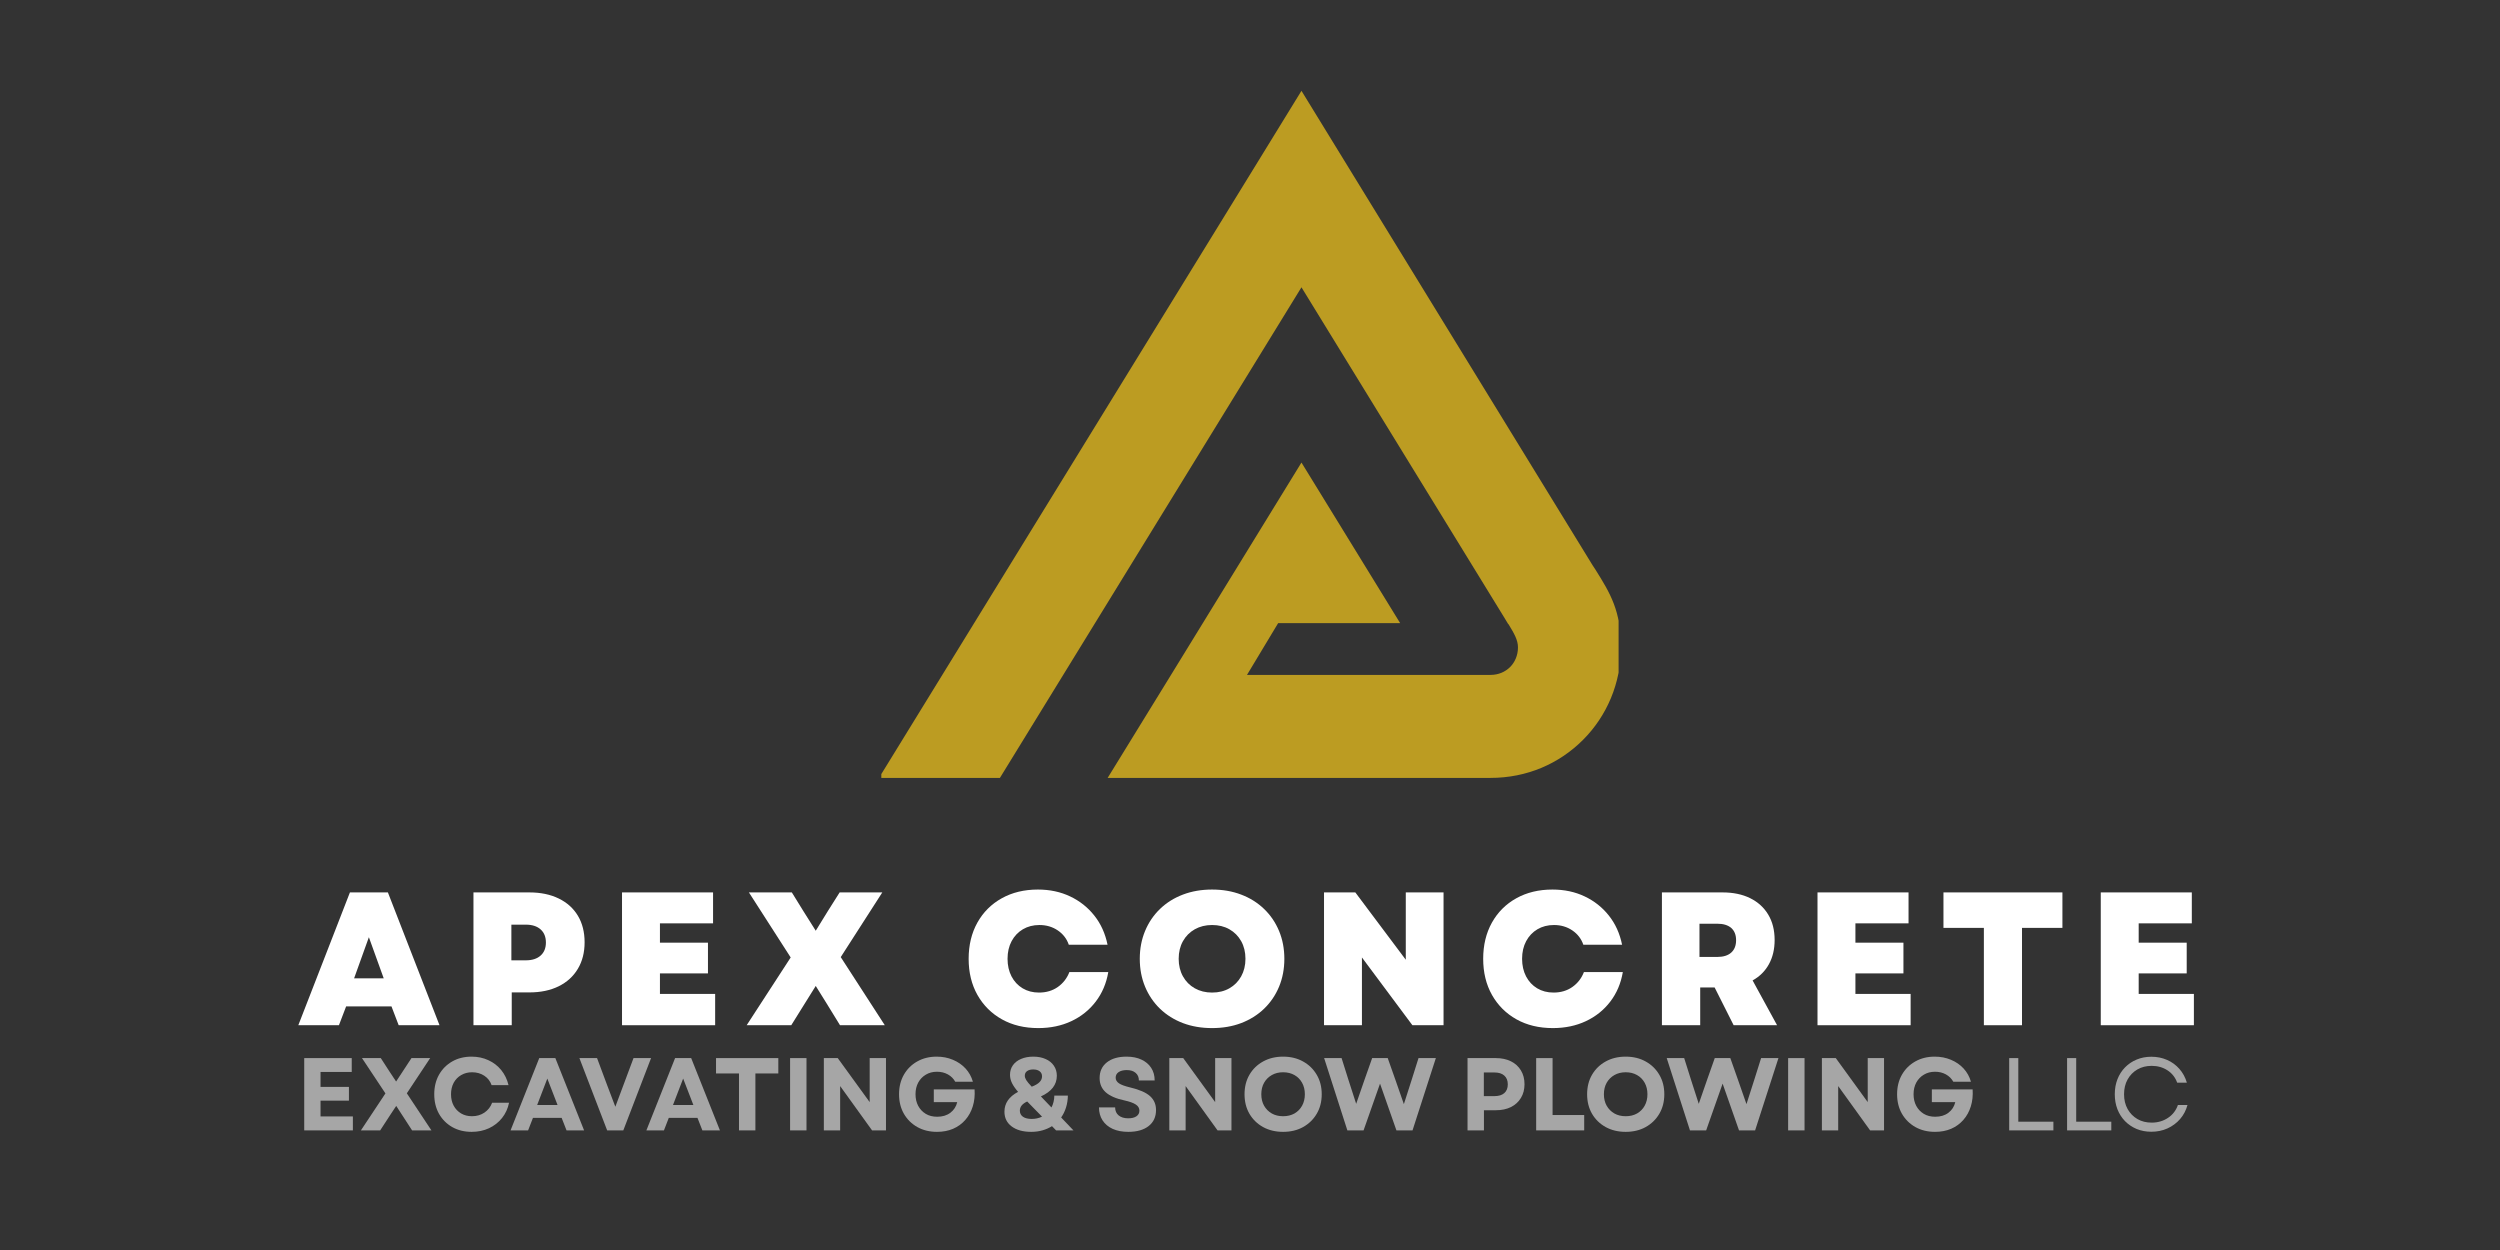 <svg xmlns="http://www.w3.org/2000/svg" xmlns:xlink="http://www.w3.org/1999/xlink" width="1000" zoomAndPan="magnify" viewBox="0 0 750 375" height="500" preserveAspectRatio="xMidYMid meet" version="1.0"><rect x="0" y="0" width="750" height="375" fill="#333333" stroke="none"/><defs><g/><clipPath id="fdfb0b0778"><path d="M 176.691 0.215 L 398.578 0.215 L 398.578 206.977 L 176.691 206.977 Z M 176.691 0.215 " clip-rule="nonzero"/></clipPath><clipPath id="fef94ccac9"><path d="M 1.398 0.215 L 222.578 0.215 L 222.578 206.977 L 1.398 206.977 Z M 1.398 0.215 " clip-rule="nonzero"/></clipPath><clipPath id="8ccbee2a75"><rect x="0" width="223" y="0" height="207"/></clipPath><clipPath id="173a22c87f"><rect x="0" width="581" y="0" height="326"/></clipPath></defs><g transform="matrix(1, 0, 0, 1, 87, 27)"><g clip-path="url(#173a22c87f)"><g clip-path="url(#fdfb0b0778)"><g transform="matrix(1, 0, 0, 1, 176, 0)"><g clip-path="url(#8ccbee2a75)"><g clip-path="url(#fef94ccac9)"><path fill="#bc9c22" d="M 114.305 21.613 L 0.691 206.371 L 36.973 206.371 L 127.438 59.188 L 188.43 158.512 C 189.855 160.871 189.363 160.113 189.543 160.246 C 191.281 163.098 192.391 165.012 192.391 167.238 C 192.391 169.598 191.457 171.688 190.031 173.113 C 188.609 174.539 186.559 175.473 184.156 175.473 L 111.098 175.473 L 120.449 159.934 L 157.043 159.934 L 127.438 111.766 L 88.305 175.473 L 69.297 206.371 L 184.156 206.371 C 195.109 206.371 204.77 202.094 211.891 194.973 C 219.016 187.848 223.289 178.012 223.289 167.238 C 223.289 156.285 220.129 151.074 215.676 143.953 C 214.875 142.707 215.496 143.641 214.742 142.527 L 127.438 0.242 Z M 114.305 21.613 " fill-opacity="1" fill-rule="nonzero"/></g></g></g></g><g fill="#ffffff" fill-opacity="1"><g transform="translate(2.211, 280.567)"><g><path d="M 0.281 0 L 15.766 -39.844 L 27.156 -39.844 L 42.641 0 L 30.391 0 L 28.234 -5.641 L 14.625 -5.641 L 12.469 0 Z M 17.016 -14.062 L 25.906 -14.062 L 21.453 -26.406 Z M 17.016 -14.062 "/></g></g></g><g fill="#ffffff" fill-opacity="1"><g transform="translate(50.819, 280.567)"><g><path d="M 4.219 0 L 4.219 -39.844 L 21 -39.844 C 24.375 -39.844 27.305 -39.234 29.797 -38.016 C 32.285 -36.805 34.203 -35.082 35.547 -32.844 C 36.891 -30.602 37.562 -27.945 37.562 -24.875 C 37.562 -21.844 36.891 -19.195 35.547 -16.938 C 34.203 -14.676 32.285 -12.926 29.797 -11.688 C 27.305 -10.457 24.375 -9.844 21 -9.844 L 15.703 -9.844 L 15.703 0 Z M 15.594 -19.469 L 19.922 -19.469 C 21.816 -19.469 23.297 -19.941 24.359 -20.891 C 25.422 -21.836 25.953 -23.145 25.953 -24.812 C 25.953 -26.488 25.422 -27.801 24.359 -28.75 C 23.297 -29.695 21.816 -30.172 19.922 -30.172 L 15.594 -30.172 Z M 15.594 -19.469 "/></g></g></g><g fill="#ffffff" fill-opacity="1"><g transform="translate(95.387, 280.567)"><g><path d="M 4.219 0 L 4.219 -39.844 L 31.531 -39.844 L 31.531 -30.562 L 15.594 -30.562 L 15.594 -24.766 L 30 -24.766 L 30 -15.547 L 15.594 -15.547 L 15.594 -9.391 L 32.156 -9.391 L 32.156 0 Z M 4.219 0 "/></g></g></g><g fill="#ffffff" fill-opacity="1"><g transform="translate(135.799, 280.567)"><g><path d="M 1.203 0 L 14.406 -20.328 L 1.875 -39.844 L 14.75 -39.844 L 18.156 -34.328 L 21.922 -28.344 L 25.609 -34.328 L 29.094 -39.844 L 41.891 -39.844 L 29.422 -20.438 L 42.641 0 L 29.203 0 L 25.219 -6.484 L 21.922 -11.781 L 14.578 0 Z M 1.203 0 "/></g></g></g><g fill="#ffffff" fill-opacity="1"><g transform="translate(184.18, 280.567)"><g/></g></g><g fill="#ffffff" fill-opacity="1"><g transform="translate(201.655, 280.567)"><g><path d="M 22.828 0.859 C 18.691 0.859 15.055 -0.016 11.922 -1.766 C 8.797 -3.516 6.348 -5.953 4.578 -9.078 C 2.816 -12.211 1.938 -15.828 1.938 -19.922 C 1.938 -24.016 2.805 -27.629 4.547 -30.766 C 6.297 -33.898 8.734 -36.336 11.859 -38.078 C 14.992 -39.828 18.613 -40.703 22.719 -40.703 C 26.281 -40.703 29.504 -40.016 32.391 -38.641 C 35.273 -37.273 37.691 -35.359 39.641 -32.891 C 41.598 -30.43 42.922 -27.516 43.609 -24.141 L 31.984 -24.141 C 31.379 -25.922 30.281 -27.352 28.688 -28.438 C 27.094 -29.52 25.254 -30.062 23.172 -30.062 C 21.305 -30.062 19.648 -29.633 18.203 -28.781 C 16.766 -27.926 15.641 -26.738 14.828 -25.219 C 14.016 -23.695 13.609 -21.93 13.609 -19.922 C 13.609 -17.953 14.004 -16.195 14.797 -14.656 C 15.598 -13.125 16.707 -11.93 18.125 -11.078 C 19.551 -10.223 21.191 -9.797 23.047 -9.797 C 25.211 -9.797 27.094 -10.352 28.688 -11.469 C 30.281 -12.594 31.438 -14.082 32.156 -15.938 L 43.828 -15.938 C 43.254 -12.562 42 -9.609 40.062 -7.078 C 38.133 -4.555 35.695 -2.602 32.75 -1.219 C 29.812 0.164 26.504 0.859 22.828 0.859 Z M 22.828 0.859 "/></g></g></g><g fill="#ffffff" fill-opacity="1"><g transform="translate(252.995, 280.567)"><g><path d="M 23.625 0.859 C 20.438 0.859 17.52 0.359 14.875 -0.641 C 12.238 -1.648 9.953 -3.082 8.016 -4.938 C 6.086 -6.801 4.594 -9.004 3.531 -11.547 C 2.469 -14.098 1.938 -16.891 1.938 -19.922 C 1.938 -22.953 2.469 -25.738 3.531 -28.281 C 4.594 -30.832 6.086 -33.035 8.016 -34.891 C 9.953 -36.754 12.238 -38.188 14.875 -39.188 C 17.52 -40.195 20.438 -40.703 23.625 -40.703 C 26.812 -40.703 29.723 -40.195 32.359 -39.188 C 34.992 -38.188 37.281 -36.754 39.219 -34.891 C 41.156 -33.035 42.656 -30.832 43.719 -28.281 C 44.781 -25.738 45.312 -22.953 45.312 -19.922 C 45.312 -16.891 44.781 -14.098 43.719 -11.547 C 42.656 -9.004 41.156 -6.801 39.219 -4.938 C 37.281 -3.082 34.992 -1.648 32.359 -0.641 C 29.723 0.359 26.812 0.859 23.625 0.859 Z M 13.609 -19.922 C 13.609 -17.953 14.035 -16.195 14.891 -14.656 C 15.742 -13.125 16.926 -11.93 18.438 -11.078 C 19.957 -10.223 21.688 -9.797 23.625 -9.797 C 25.594 -9.797 27.328 -10.223 28.828 -11.078 C 30.328 -11.93 31.504 -13.125 32.359 -14.656 C 33.211 -16.195 33.641 -17.953 33.641 -19.922 C 33.641 -21.93 33.211 -23.695 32.359 -25.219 C 31.504 -26.738 30.328 -27.926 28.828 -28.781 C 27.328 -29.633 25.594 -30.062 23.625 -30.062 C 21.688 -30.062 19.957 -29.633 18.438 -28.781 C 16.926 -27.926 15.742 -26.738 14.891 -25.219 C 14.035 -23.695 13.609 -21.93 13.609 -19.922 Z M 13.609 -19.922 "/></g></g></g><g fill="#ffffff" fill-opacity="1"><g transform="translate(305.986, 280.567)"><g><path d="M 4.219 0 L 4.219 -39.844 L 13.609 -39.844 L 28.75 -19.641 L 28.75 -39.844 L 40.078 -39.844 L 40.078 0 L 30.734 0 L 15.594 -20.328 L 15.594 0 Z M 4.219 0 "/></g></g></g><g fill="#ffffff" fill-opacity="1"><g transform="translate(356.018, 280.567)"><g><path d="M 22.828 0.859 C 18.691 0.859 15.055 -0.016 11.922 -1.766 C 8.797 -3.516 6.348 -5.953 4.578 -9.078 C 2.816 -12.211 1.938 -15.828 1.938 -19.922 C 1.938 -24.016 2.805 -27.629 4.547 -30.766 C 6.297 -33.898 8.734 -36.336 11.859 -38.078 C 14.992 -39.828 18.613 -40.703 22.719 -40.703 C 26.281 -40.703 29.504 -40.016 32.391 -38.641 C 35.273 -37.273 37.691 -35.359 39.641 -32.891 C 41.598 -30.43 42.922 -27.516 43.609 -24.141 L 31.984 -24.141 C 31.379 -25.922 30.281 -27.352 28.688 -28.438 C 27.094 -29.52 25.254 -30.062 23.172 -30.062 C 21.305 -30.062 19.648 -29.633 18.203 -28.781 C 16.766 -27.926 15.641 -26.738 14.828 -25.219 C 14.016 -23.695 13.609 -21.93 13.609 -19.922 C 13.609 -17.953 14.004 -16.195 14.797 -14.656 C 15.598 -13.125 16.707 -11.93 18.125 -11.078 C 19.551 -10.223 21.191 -9.797 23.047 -9.797 C 25.211 -9.797 27.094 -10.352 28.688 -11.469 C 30.281 -12.594 31.438 -14.082 32.156 -15.938 L 43.828 -15.938 C 43.254 -12.562 42 -9.609 40.062 -7.078 C 38.133 -4.555 35.695 -2.602 32.75 -1.219 C 29.812 0.164 26.504 0.859 22.828 0.859 Z M 22.828 0.859 "/></g></g></g><g fill="#ffffff" fill-opacity="1"><g transform="translate(407.358, 280.567)"><g><path d="M 4.219 0 L 4.219 -39.844 L 22.375 -39.844 C 25.594 -39.844 28.367 -39.266 30.703 -38.109 C 33.035 -36.953 34.836 -35.312 36.109 -33.188 C 37.391 -31.062 38.031 -28.52 38.031 -25.562 C 38.031 -22.789 37.457 -20.367 36.312 -18.297 C 35.176 -16.234 33.547 -14.613 31.422 -13.438 L 38.766 0 L 25.734 0 L 20.031 -11.328 L 15.703 -11.328 L 15.703 0 Z M 15.484 -20.484 L 20.828 -20.484 C 22.648 -20.484 24.047 -20.922 25.016 -21.797 C 25.984 -22.672 26.469 -23.906 26.469 -25.5 C 26.469 -27.094 25.984 -28.316 25.016 -29.172 C 24.047 -30.023 22.648 -30.453 20.828 -30.453 L 15.484 -30.453 Z M 15.484 -20.484 "/></g></g></g><g fill="#ffffff" fill-opacity="1"><g transform="translate(454.031, 280.567)"><g><path d="M 4.219 0 L 4.219 -39.844 L 31.531 -39.844 L 31.531 -30.562 L 15.594 -30.562 L 15.594 -24.766 L 30 -24.766 L 30 -15.547 L 15.594 -15.547 L 15.594 -9.391 L 32.156 -9.391 L 32.156 0 Z M 4.219 0 "/></g></g></g><g fill="#ffffff" fill-opacity="1"><g transform="translate(494.444, 280.567)"><g><path d="M 13.719 0 L 13.719 -29.203 L 1.594 -29.203 L 1.594 -39.844 L 37.281 -39.844 L 37.281 -29.203 L 25.156 -29.203 L 25.156 0 Z M 13.719 0 "/></g></g></g><g fill="#ffffff" fill-opacity="1"><g transform="translate(539.011, 280.567)"><g><path d="M 4.219 0 L 4.219 -39.844 L 31.531 -39.844 L 31.531 -30.562 L 15.594 -30.562 L 15.594 -24.766 L 30 -24.766 L 30 -15.547 L 15.594 -15.547 L 15.594 -9.391 L 32.156 -9.391 L 32.156 0 Z M 4.219 0 "/></g></g></g><g fill="#a6a6a6" fill-opacity="1"><g transform="translate(1.661, 312.117)"><g><path d="M 2.609 0 L 2.609 -21.688 L 16.859 -21.688 L 16.859 -17.531 L 7.5 -17.531 L 7.5 -13.047 L 16.016 -13.047 L 16.016 -8.922 L 7.5 -8.922 L 7.5 -4.188 L 17.203 -4.188 L 17.203 0 Z M 2.609 0 "/></g></g></g><g fill="#a6a6a6" fill-opacity="1"><g transform="translate(20.426, 312.117)"><g><path d="M 0.844 0 L 8.203 -11.094 L 1.172 -21.688 L 6.812 -21.688 L 9.422 -17.656 L 11.406 -14.656 L 16.016 -21.688 L 21.625 -21.688 L 14.625 -11.125 L 22 0 L 16.203 0 L 13.234 -4.578 L 11.438 -7.344 L 9.609 -4.578 L 6.625 0 Z M 0.844 0 "/></g></g></g><g fill="#a6a6a6" fill-opacity="1"><g transform="translate(41.948, 312.117)"><g><path d="M 12.547 0.438 C 10.359 0.438 8.414 -0.039 6.719 -1 C 5.031 -1.969 3.707 -3.297 2.75 -4.984 C 1.801 -6.68 1.328 -8.633 1.328 -10.844 C 1.328 -13.051 1.801 -15 2.75 -16.688 C 3.707 -18.383 5.023 -19.711 6.703 -20.672 C 8.391 -21.641 10.328 -22.125 12.516 -22.125 C 14.359 -22.125 16.039 -21.77 17.562 -21.062 C 19.094 -20.363 20.379 -19.375 21.422 -18.094 C 22.461 -16.812 23.191 -15.305 23.609 -13.578 L 18.531 -13.578 C 18.113 -14.773 17.379 -15.719 16.328 -16.406 C 15.273 -17.094 14.055 -17.438 12.672 -17.438 C 11.453 -17.438 10.363 -17.156 9.406 -16.594 C 8.445 -16.039 7.695 -15.27 7.156 -14.281 C 6.625 -13.289 6.359 -12.145 6.359 -10.844 C 6.359 -9.539 6.625 -8.395 7.156 -7.406 C 7.695 -6.414 8.441 -5.641 9.391 -5.078 C 10.336 -4.523 11.422 -4.25 12.641 -4.25 C 14.066 -4.25 15.316 -4.613 16.391 -5.344 C 17.461 -6.07 18.227 -7.055 18.688 -8.297 L 23.766 -8.297 C 23.41 -6.547 22.707 -5.016 21.656 -3.703 C 20.602 -2.391 19.297 -1.367 17.734 -0.641 C 16.18 0.078 14.453 0.438 12.547 0.438 Z M 12.547 0.438 "/></g></g></g><g fill="#a6a6a6" fill-opacity="1"><g transform="translate(65.885, 312.117)"><g><path d="M 0.281 0 L 8.891 -21.688 L 13.719 -21.688 L 22.344 0 L 17.078 0 L 15.609 -3.75 L 7 -3.75 L 5.547 0 Z M 8.266 -7.625 L 14.375 -7.625 L 11.312 -15.547 Z M 8.266 -7.625 "/></g></g></g><g fill="#a6a6a6" fill-opacity="1"><g transform="translate(86.539, 312.117)"><g><path d="M 8.609 0 L 0.281 -21.688 L 5.578 -21.688 L 8.453 -13.969 L 11.062 -7.094 L 16.516 -21.688 L 21.781 -21.688 L 13.453 0 Z M 8.609 0 "/></g></g></g><g fill="#a6a6a6" fill-opacity="1"><g transform="translate(106.635, 312.117)"><g><path d="M 0.281 0 L 8.891 -21.688 L 13.719 -21.688 L 22.344 0 L 17.078 0 L 15.609 -3.75 L 7 -3.75 L 5.547 0 Z M 8.266 -7.625 L 14.375 -7.625 L 11.312 -15.547 Z M 8.266 -7.625 "/></g></g></g><g fill="#a6a6a6" fill-opacity="1"><g transform="translate(126.886, 312.117)"><g><path d="M 7.812 0 L 7.812 -17.078 L 0.922 -17.078 L 0.922 -21.688 L 19.609 -21.688 L 19.609 -17.078 L 12.734 -17.078 L 12.734 0 Z M 7.812 0 "/></g></g></g><g fill="#a6a6a6" fill-opacity="1"><g transform="translate(147.417, 312.117)"><g><path d="M 2.609 0 L 2.609 -21.688 L 7.531 -21.688 L 7.531 0 Z M 2.609 0 "/></g></g></g><g fill="#a6a6a6" fill-opacity="1"><g transform="translate(157.544, 312.117)"><g><path d="M 2.609 0 L 2.609 -21.688 L 6.781 -21.688 L 16.359 -8.484 L 16.359 -21.688 L 21.25 -21.688 L 21.25 0 L 17.078 0 L 7.5 -13.297 L 7.5 0 Z M 2.609 0 "/></g></g></g><g fill="#a6a6a6" fill-opacity="1"><g transform="translate(181.388, 312.117)"><g><path d="M 12.703 0.438 C 10.492 0.438 8.531 -0.039 6.812 -1 C 5.102 -1.969 3.758 -3.297 2.781 -4.984 C 1.812 -6.68 1.328 -8.633 1.328 -10.844 C 1.328 -13.051 1.805 -15 2.766 -16.688 C 3.734 -18.383 5.066 -19.711 6.766 -20.672 C 8.473 -21.641 10.422 -22.125 12.609 -22.125 C 14.367 -22.125 15.988 -21.812 17.469 -21.188 C 18.957 -20.57 20.223 -19.703 21.266 -18.578 C 22.305 -17.453 23.047 -16.125 23.484 -14.594 L 18.188 -14.594 C 17.664 -15.539 16.926 -16.273 15.969 -16.797 C 15.008 -17.328 13.922 -17.594 12.703 -17.594 C 11.441 -17.594 10.328 -17.301 9.359 -16.719 C 8.391 -16.145 7.629 -15.352 7.078 -14.344 C 6.535 -13.332 6.266 -12.164 6.266 -10.844 C 6.266 -9.539 6.531 -8.383 7.062 -7.375 C 7.602 -6.363 8.359 -5.562 9.328 -4.969 C 10.297 -4.383 11.441 -4.094 12.766 -4.094 C 14.359 -4.094 15.68 -4.492 16.734 -5.297 C 17.785 -6.098 18.469 -7.16 18.781 -8.484 L 11.75 -8.484 L 11.75 -12.297 L 23.984 -12.297 C 24.109 -10.441 23.926 -8.738 23.438 -7.188 C 22.957 -5.633 22.211 -4.285 21.203 -3.141 C 20.203 -1.992 18.984 -1.109 17.547 -0.484 C 16.117 0.129 14.504 0.438 12.703 0.438 Z M 12.703 0.438 "/></g></g></g><g fill="#a6a6a6" fill-opacity="1"><g transform="translate(205.882, 312.117)"><g/></g></g><g fill="#a6a6a6" fill-opacity="1"><g transform="translate(213.159, 312.117)"><g><path d="M 9.203 0.438 C 6.742 0.438 4.789 -0.102 3.344 -1.188 C 1.895 -2.27 1.172 -3.742 1.172 -5.609 C 1.172 -8.129 2.535 -10.113 5.266 -11.562 C 4.441 -12.508 3.832 -13.383 3.438 -14.188 C 3.039 -15 2.844 -15.828 2.844 -16.672 C 2.844 -17.766 3.129 -18.719 3.703 -19.531 C 4.285 -20.352 5.102 -20.988 6.156 -21.438 C 7.219 -21.895 8.441 -22.125 9.828 -22.125 C 11.242 -22.125 12.477 -21.883 13.531 -21.406 C 14.594 -20.938 15.414 -20.27 16 -19.406 C 16.594 -18.551 16.891 -17.547 16.891 -16.391 C 16.891 -13.703 15.297 -11.633 12.109 -10.188 L 15.281 -6.875 C 15.832 -7.926 16.117 -9.113 16.141 -10.438 L 20.203 -10.438 C 20.18 -9.156 19.992 -7.961 19.641 -6.859 C 19.297 -5.754 18.812 -4.758 18.188 -3.875 L 21.875 0 L 16.672 0 L 15.438 -1.266 C 14.582 -0.734 13.633 -0.316 12.594 -0.016 C 11.551 0.285 10.422 0.438 9.203 0.438 Z M 5.797 -5.922 C 5.797 -5.148 6.102 -4.539 6.719 -4.094 C 7.344 -3.656 8.223 -3.438 9.359 -3.438 C 10.473 -3.438 11.504 -3.664 12.453 -4.125 L 8 -8.672 C 6.531 -7.992 5.797 -7.078 5.797 -5.922 Z M 7.281 -16.391 C 7.281 -15.992 7.426 -15.555 7.719 -15.078 C 8.008 -14.609 8.555 -13.953 9.359 -13.109 C 10.43 -13.516 11.211 -13.973 11.703 -14.484 C 12.203 -14.992 12.453 -15.566 12.453 -16.203 C 12.453 -16.867 12.211 -17.379 11.734 -17.734 C 11.266 -18.098 10.617 -18.281 9.797 -18.281 C 9.023 -18.281 8.41 -18.113 7.953 -17.781 C 7.504 -17.457 7.281 -16.992 7.281 -16.391 Z M 7.281 -16.391 "/></g></g></g><g fill="#a6a6a6" fill-opacity="1"><g transform="translate(234.557, 312.117)"><g/></g></g><g fill="#a6a6a6" fill-opacity="1"><g transform="translate(241.338, 312.117)"><g><path d="M 10.156 0.438 C 8.344 0.438 6.781 0.141 5.469 -0.453 C 4.156 -1.055 3.141 -1.91 2.422 -3.016 C 1.711 -4.117 1.359 -5.414 1.359 -6.906 L 6.203 -6.906 C 6.203 -5.875 6.555 -5.066 7.266 -4.484 C 7.973 -3.91 8.926 -3.625 10.125 -3.625 C 11.164 -3.625 11.984 -3.82 12.578 -4.219 C 13.18 -4.625 13.484 -5.191 13.484 -5.922 C 13.484 -6.68 13.117 -7.297 12.391 -7.766 C 11.672 -8.242 10.547 -8.648 9.016 -8.984 C 6.473 -9.523 4.594 -10.344 3.375 -11.438 C 2.156 -12.531 1.547 -13.953 1.547 -15.703 C 1.547 -17.691 2.27 -19.258 3.719 -20.406 C 5.164 -21.551 7.141 -22.125 9.641 -22.125 C 11.348 -22.125 12.832 -21.828 14.094 -21.234 C 15.352 -20.648 16.328 -19.828 17.016 -18.766 C 17.711 -17.703 18.062 -16.438 18.062 -14.969 L 13.328 -14.969 C 13.328 -15.938 13.004 -16.695 12.359 -17.25 C 11.723 -17.812 10.836 -18.094 9.703 -18.094 C 8.672 -18.094 7.852 -17.891 7.25 -17.484 C 6.656 -17.086 6.359 -16.523 6.359 -15.797 C 6.359 -15.141 6.688 -14.582 7.344 -14.125 C 8 -13.676 9.156 -13.254 10.812 -12.859 C 13.52 -12.211 15.473 -11.352 16.672 -10.281 C 17.867 -9.207 18.469 -7.816 18.469 -6.109 C 18.469 -4.055 17.727 -2.453 16.25 -1.297 C 14.77 -0.141 12.738 0.438 10.156 0.438 Z M 10.156 0.438 "/></g></g></g><g fill="#a6a6a6" fill-opacity="1"><g transform="translate(261.188, 312.117)"><g><path d="M 2.609 0 L 2.609 -21.688 L 6.781 -21.688 L 16.359 -8.484 L 16.359 -21.688 L 21.25 -21.688 L 21.25 0 L 17.078 0 L 7.5 -13.297 L 7.5 0 Z M 2.609 0 "/></g></g></g><g fill="#a6a6a6" fill-opacity="1"><g transform="translate(285.033, 312.117)"><g><path d="M 12.891 0.438 C 10.641 0.438 8.641 -0.039 6.891 -1 C 5.148 -1.969 3.785 -3.297 2.797 -4.984 C 1.816 -6.68 1.328 -8.633 1.328 -10.844 C 1.328 -13.051 1.816 -15 2.797 -16.688 C 3.785 -18.383 5.148 -19.711 6.891 -20.672 C 8.641 -21.641 10.641 -22.125 12.891 -22.125 C 15.16 -22.125 17.16 -21.641 18.891 -20.672 C 20.629 -19.711 21.992 -18.383 22.984 -16.688 C 23.984 -15 24.484 -13.051 24.484 -10.844 C 24.484 -8.633 23.984 -6.68 22.984 -4.984 C 21.992 -3.297 20.629 -1.969 18.891 -1 C 17.16 -0.039 15.16 0.438 12.891 0.438 Z M 6.359 -10.844 C 6.359 -9.539 6.633 -8.395 7.188 -7.406 C 7.75 -6.414 8.52 -5.641 9.5 -5.078 C 10.477 -4.523 11.609 -4.25 12.891 -4.25 C 14.191 -4.25 15.332 -4.523 16.312 -5.078 C 17.289 -5.641 18.051 -6.414 18.594 -7.406 C 19.145 -8.395 19.422 -9.539 19.422 -10.844 C 19.422 -12.145 19.145 -13.289 18.594 -14.281 C 18.051 -15.27 17.289 -16.039 16.312 -16.594 C 15.332 -17.156 14.191 -17.438 12.891 -17.438 C 11.609 -17.438 10.477 -17.156 9.5 -16.594 C 8.52 -16.039 7.75 -15.27 7.188 -14.281 C 6.633 -13.289 6.359 -12.145 6.359 -10.844 Z M 6.359 -10.844 "/></g></g></g><g fill="#a6a6a6" fill-opacity="1"><g transform="translate(309.929, 312.117)"><g><path d="M 7.281 0 L 0.312 -21.688 L 5.547 -21.688 L 7.625 -15.094 L 9.922 -7.969 L 12.391 -15.094 L 14.719 -21.688 L 19.391 -21.688 L 21.719 -15.094 L 24.234 -7.875 L 26.547 -15.094 L 28.625 -21.688 L 33.828 -21.688 L 26.828 0 L 22 0 L 17.078 -14.031 L 12.141 0 Z M 7.281 0 "/></g></g></g><g fill="#a6a6a6" fill-opacity="1"><g transform="translate(343.373, 312.117)"><g/></g></g><g fill="#a6a6a6" fill-opacity="1"><g transform="translate(350.65, 312.117)"><g><path d="M 2.609 0 L 2.609 -21.688 L 11.094 -21.688 C 12.844 -21.688 14.359 -21.363 15.641 -20.719 C 16.922 -20.082 17.914 -19.176 18.625 -18 C 19.344 -16.82 19.703 -15.438 19.703 -13.844 C 19.703 -12.281 19.344 -10.91 18.625 -9.734 C 17.914 -8.555 16.922 -7.645 15.641 -7 C 14.359 -6.363 12.844 -6.047 11.094 -6.047 L 7.531 -6.047 L 7.531 0 Z M 7.5 -10.281 L 10.688 -10.281 C 11.969 -10.281 12.953 -10.582 13.641 -11.188 C 14.336 -11.801 14.688 -12.676 14.688 -13.812 C 14.688 -14.945 14.336 -15.82 13.641 -16.438 C 12.953 -17.062 11.969 -17.375 10.688 -17.375 L 7.5 -17.375 Z M 7.5 -10.281 "/></g></g></g><g fill="#a6a6a6" fill-opacity="1"><g transform="translate(371.243, 312.117)"><g><path d="M 2.609 0 L 2.609 -21.688 L 7.531 -21.688 L 7.531 -4.609 L 17.016 -4.609 L 17.016 0 Z M 2.609 0 "/></g></g></g><g fill="#a6a6a6" fill-opacity="1"><g transform="translate(387.81, 312.117)"><g><path d="M 12.891 0.438 C 10.641 0.438 8.641 -0.039 6.891 -1 C 5.148 -1.969 3.785 -3.297 2.797 -4.984 C 1.816 -6.68 1.328 -8.633 1.328 -10.844 C 1.328 -13.051 1.816 -15 2.797 -16.688 C 3.785 -18.383 5.148 -19.711 6.891 -20.672 C 8.641 -21.641 10.641 -22.125 12.891 -22.125 C 15.16 -22.125 17.16 -21.641 18.891 -20.672 C 20.629 -19.711 21.992 -18.383 22.984 -16.688 C 23.984 -15 24.484 -13.051 24.484 -10.844 C 24.484 -8.633 23.984 -6.68 22.984 -4.984 C 21.992 -3.297 20.629 -1.969 18.891 -1 C 17.16 -0.039 15.16 0.438 12.891 0.438 Z M 6.359 -10.844 C 6.359 -9.539 6.633 -8.395 7.188 -7.406 C 7.75 -6.414 8.52 -5.641 9.5 -5.078 C 10.477 -4.523 11.609 -4.25 12.891 -4.25 C 14.191 -4.25 15.332 -4.523 16.312 -5.078 C 17.289 -5.641 18.051 -6.414 18.594 -7.406 C 19.145 -8.395 19.422 -9.539 19.422 -10.844 C 19.422 -12.145 19.145 -13.289 18.594 -14.281 C 18.051 -15.27 17.289 -16.039 16.312 -16.594 C 15.332 -17.156 14.191 -17.438 12.891 -17.438 C 11.609 -17.438 10.477 -17.156 9.5 -16.594 C 8.52 -16.039 7.75 -15.27 7.188 -14.281 C 6.633 -13.289 6.359 -12.145 6.359 -10.844 Z M 6.359 -10.844 "/></g></g></g><g fill="#a6a6a6" fill-opacity="1"><g transform="translate(412.707, 312.117)"><g><path d="M 7.281 0 L 0.312 -21.688 L 5.547 -21.688 L 7.625 -15.094 L 9.922 -7.969 L 12.391 -15.094 L 14.719 -21.688 L 19.391 -21.688 L 21.719 -15.094 L 24.234 -7.875 L 26.547 -15.094 L 28.625 -21.688 L 33.828 -21.688 L 26.828 0 L 22 0 L 17.078 -14.031 L 12.141 0 Z M 7.281 0 "/></g></g></g><g fill="#a6a6a6" fill-opacity="1"><g transform="translate(446.832, 312.117)"><g><path d="M 2.609 0 L 2.609 -21.688 L 7.531 -21.688 L 7.531 0 Z M 2.609 0 "/></g></g></g><g fill="#a6a6a6" fill-opacity="1"><g transform="translate(456.958, 312.117)"><g><path d="M 2.609 0 L 2.609 -21.688 L 6.781 -21.688 L 16.359 -8.484 L 16.359 -21.688 L 21.25 -21.688 L 21.25 0 L 17.078 0 L 7.5 -13.297 L 7.5 0 Z M 2.609 0 "/></g></g></g><g fill="#a6a6a6" fill-opacity="1"><g transform="translate(480.803, 312.117)"><g><path d="M 12.703 0.438 C 10.492 0.438 8.531 -0.039 6.812 -1 C 5.102 -1.969 3.758 -3.297 2.781 -4.984 C 1.812 -6.68 1.328 -8.633 1.328 -10.844 C 1.328 -13.051 1.805 -15 2.766 -16.688 C 3.734 -18.383 5.066 -19.711 6.766 -20.672 C 8.473 -21.641 10.422 -22.125 12.609 -22.125 C 14.367 -22.125 15.988 -21.812 17.469 -21.188 C 18.957 -20.57 20.223 -19.703 21.266 -18.578 C 22.305 -17.453 23.047 -16.125 23.484 -14.594 L 18.188 -14.594 C 17.664 -15.539 16.926 -16.273 15.969 -16.797 C 15.008 -17.328 13.922 -17.594 12.703 -17.594 C 11.441 -17.594 10.328 -17.301 9.359 -16.719 C 8.391 -16.145 7.629 -15.352 7.078 -14.344 C 6.535 -13.332 6.266 -12.164 6.266 -10.844 C 6.266 -9.539 6.531 -8.383 7.062 -7.375 C 7.602 -6.363 8.359 -5.562 9.328 -4.969 C 10.297 -4.383 11.441 -4.094 12.766 -4.094 C 14.359 -4.094 15.68 -4.492 16.734 -5.297 C 17.785 -6.098 18.469 -7.16 18.781 -8.484 L 11.75 -8.484 L 11.75 -12.297 L 23.984 -12.297 C 24.109 -10.441 23.926 -8.738 23.438 -7.188 C 22.957 -5.633 22.211 -4.285 21.203 -3.141 C 20.203 -1.992 18.984 -1.109 17.547 -0.484 C 16.117 0.129 14.504 0.438 12.703 0.438 Z M 12.703 0.438 "/></g></g></g><g fill="#a6a6a6" fill-opacity="1"><g transform="translate(505.297, 312.117)"><g/></g></g><g fill="#a6a6a6" fill-opacity="1"><g transform="translate(512.599, 312.117)"><g><path d="M 3.156 0 L 3.156 -21.688 L 5.891 -21.688 L 5.891 -2.609 L 16.422 -2.609 L 16.422 0 Z M 3.156 0 "/></g></g></g><g fill="#a6a6a6" fill-opacity="1"><g transform="translate(529.971, 312.117)"><g><path d="M 3.156 0 L 3.156 -21.688 L 5.891 -21.688 L 5.891 -2.609 L 16.422 -2.609 L 16.422 0 Z M 3.156 0 "/></g></g></g><g fill="#a6a6a6" fill-opacity="1"><g transform="translate(545.639, 312.117)"><g><path d="M 12.766 0.406 C 11.172 0.406 9.703 0.129 8.359 -0.422 C 7.023 -0.984 5.863 -1.766 4.875 -2.766 C 3.895 -3.773 3.133 -4.961 2.594 -6.328 C 2.062 -7.703 1.797 -9.207 1.797 -10.844 C 1.797 -12.477 2.062 -13.977 2.594 -15.344 C 3.133 -16.719 3.895 -17.906 4.875 -18.906 C 5.863 -19.914 7.023 -20.695 8.359 -21.25 C 9.703 -21.812 11.172 -22.094 12.766 -22.094 C 14.484 -22.094 16.055 -21.773 17.484 -21.141 C 18.922 -20.516 20.148 -19.617 21.172 -18.453 C 22.203 -17.285 22.953 -15.906 23.422 -14.312 L 20.516 -14.312 C 19.953 -15.883 18.984 -17.117 17.609 -18.016 C 16.234 -18.91 14.648 -19.359 12.859 -19.359 C 11.242 -19.359 9.816 -19 8.578 -18.281 C 7.336 -17.562 6.359 -16.562 5.641 -15.281 C 4.93 -14 4.578 -12.52 4.578 -10.844 C 4.578 -9.164 4.93 -7.688 5.641 -6.406 C 6.359 -5.133 7.336 -4.133 8.578 -3.406 C 9.816 -2.688 11.242 -2.328 12.859 -2.328 C 14.691 -2.328 16.32 -2.801 17.75 -3.75 C 19.176 -4.695 20.172 -5.988 20.734 -7.625 L 23.609 -7.625 C 23.172 -6.008 22.43 -4.602 21.391 -3.406 C 20.348 -2.207 19.086 -1.27 17.609 -0.594 C 16.141 0.07 14.523 0.406 12.766 0.406 Z M 12.766 0.406 "/></g></g></g></g></g></svg>